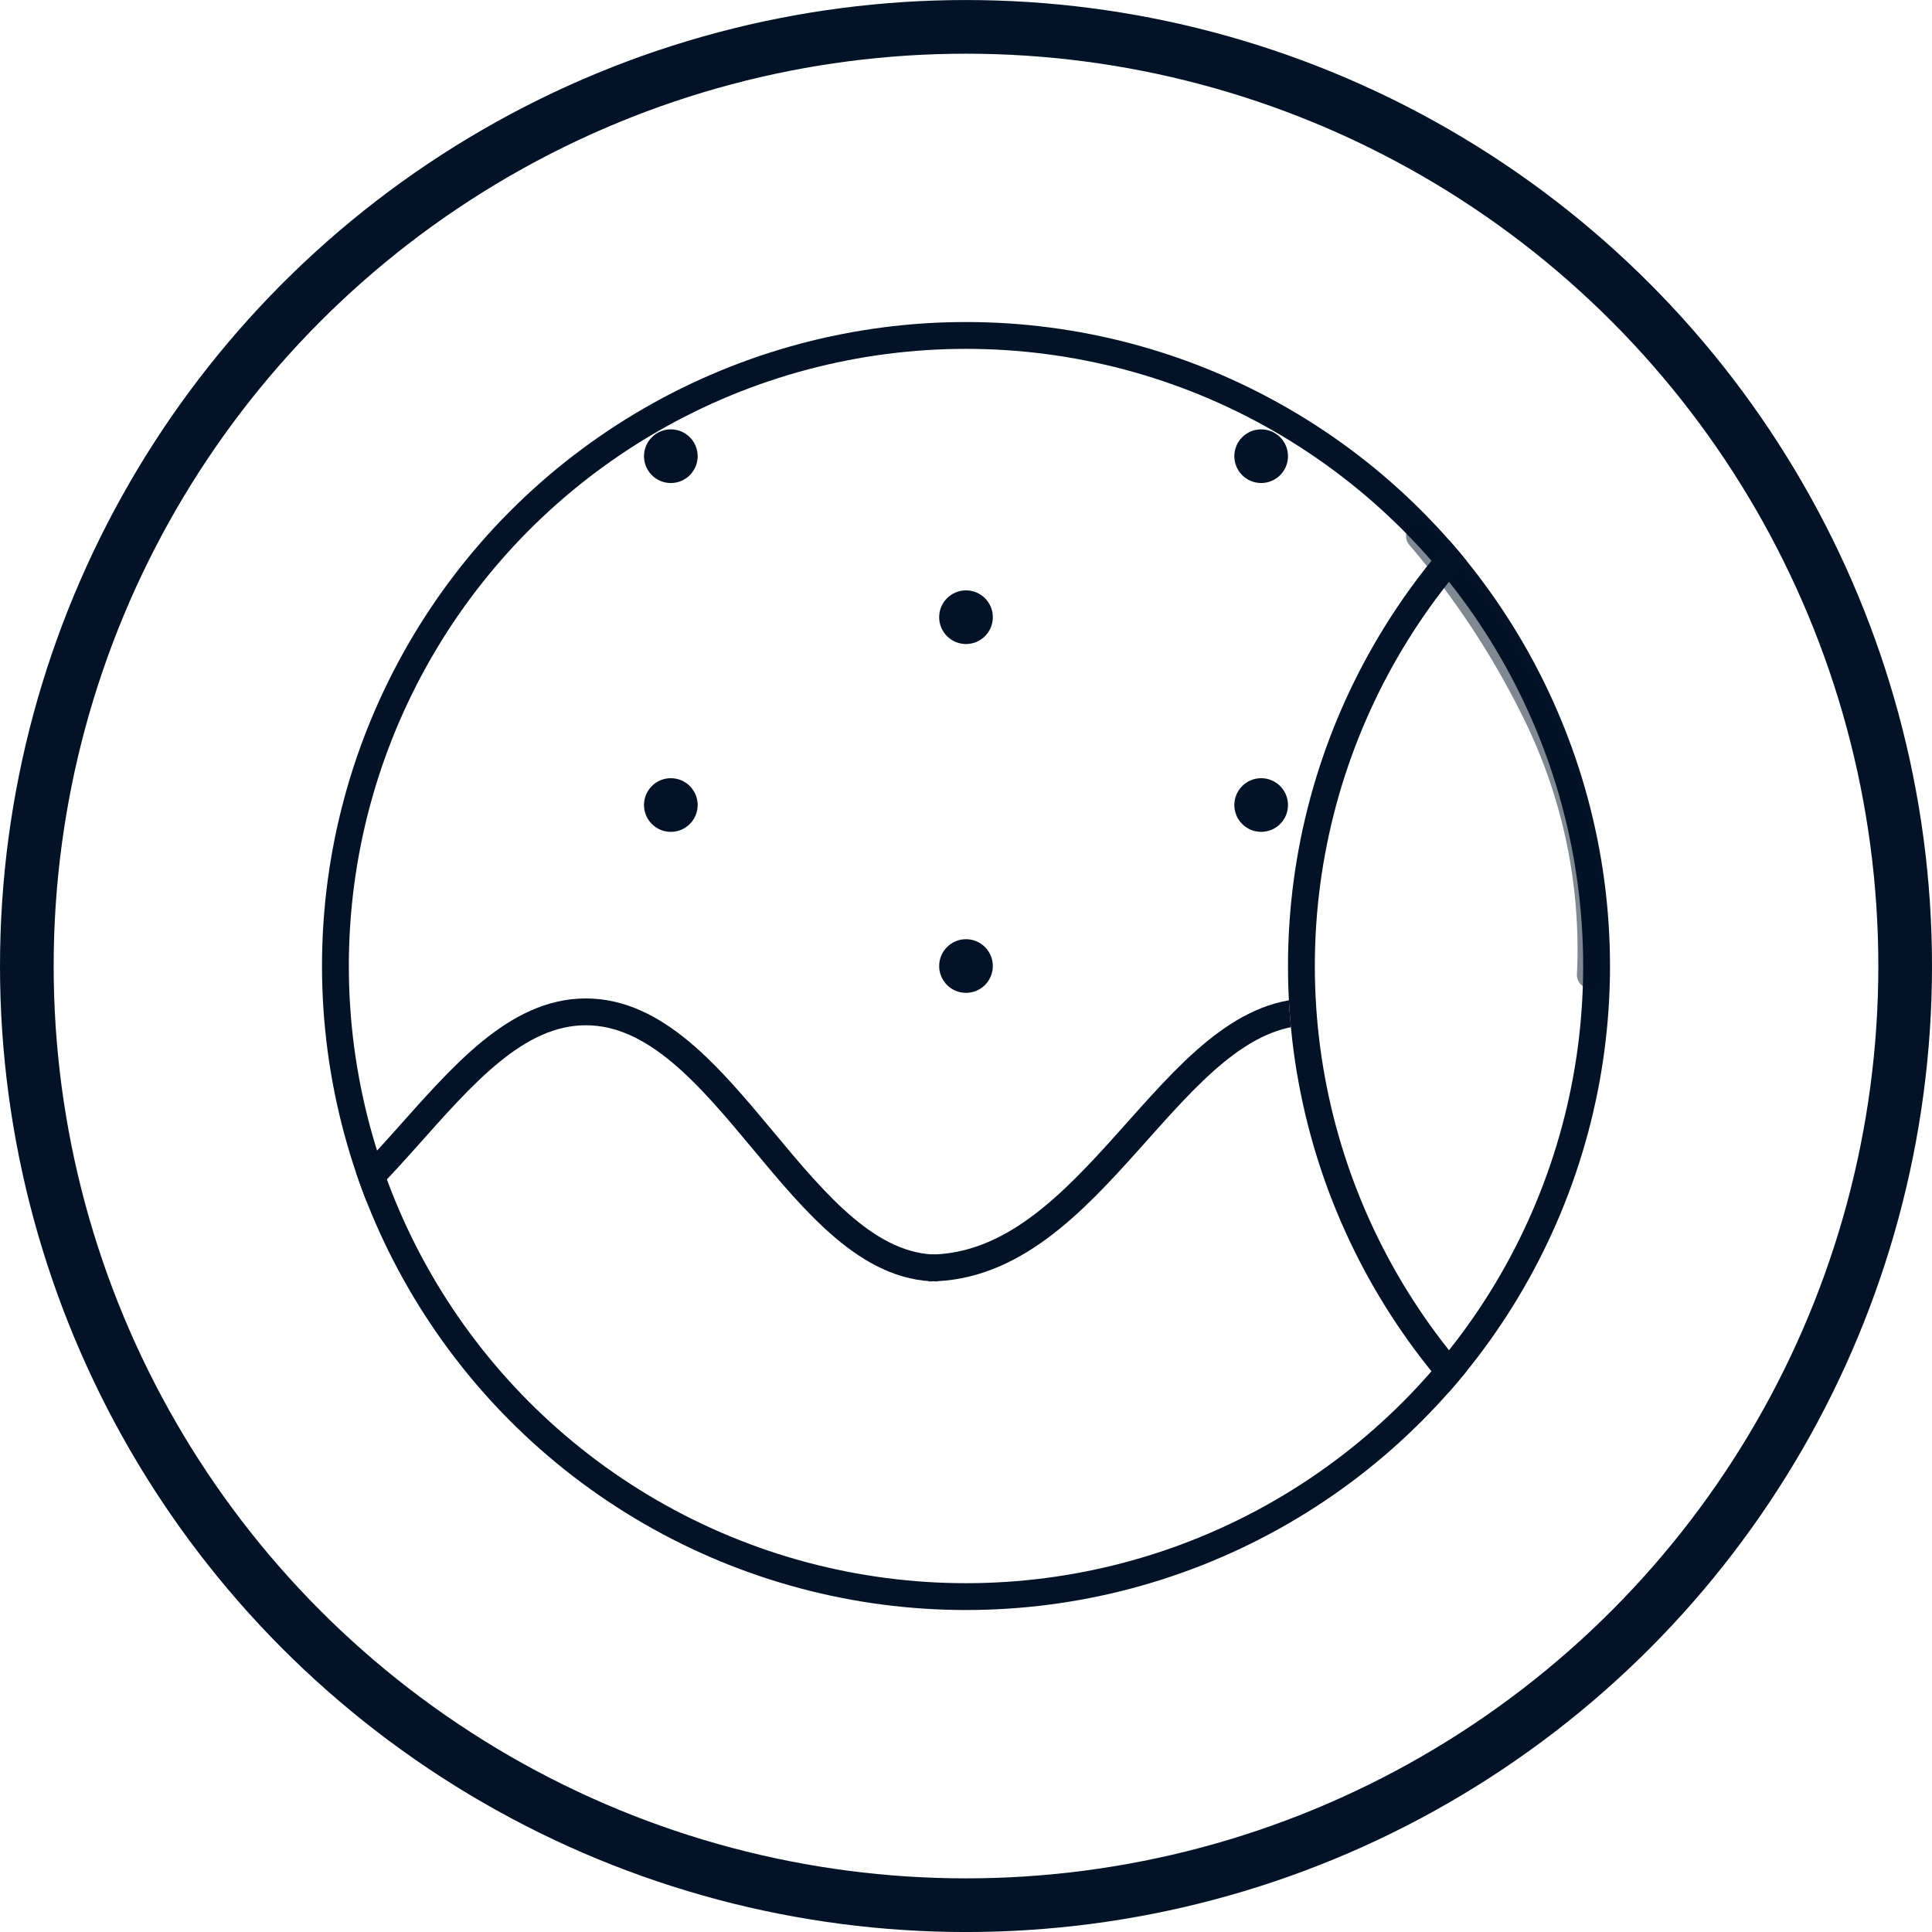<svg viewBox="0 0 72 72" height="72" width="72" xmlns:xlink="http://www.w3.org/1999/xlink" xmlns="http://www.w3.org/2000/svg">
  <defs>
    <clipPath id="clip-path">
      <circle stroke-width="1" stroke="#021327" fill="#021327" transform="translate(-0.004 0.021)" r="24" cy="24" cx="24" data-name="Ellipse 158" id="Ellipse_158"></circle>
    </clipPath>
    <clipPath id="clip-path-2">
      <path stroke-width="1" stroke="#021327" fill="#021327" transform="translate(-0.004 0.021)" d="M24,48A24,24,0,0,1,7.029,7.031,23.982,23.982,0,0,1,42,8.126a24,24,0,0,0,0,31.748A23.941,23.941,0,0,1,24,48Z" data-name="Subtraction 9" id="Subtraction_9"></path>
    </clipPath>
  </defs>
  <g transform="translate(-978 -1246.024)" id="ico-care">
    <g stroke-width="2" stroke="#021327" fill="none" transform="translate(978 1246.025)" data-name="Ellipse 156" id="Ellipse_156">
      <circle stroke="none" r="36" cy="36" cx="36"></circle>
      <circle fill="none" r="35" cy="36" cx="36"></circle>
    </g>
    <g clip-path="url(#clip-path)" transform="translate(990.004 1258.004)" data-name="Mask Group 14815" id="Mask_Group_14815">
      <g stroke-width="1" stroke="#021327" fill="none" transform="translate(-0.004 0.021)" data-name="Ellipse 172" id="Ellipse_172">
        <circle stroke="none" r="24" cy="24" cx="24"></circle>
        <circle fill="none" r="23.5" cy="24" cx="24"></circle>
      </g>
      <g transform="translate(12.004 3.601)" data-name="Group 32590" id="Group_32590">
        <circle fill="#021327" transform="translate(10.992 6.42)" r="1" cy="1" cx="1" data-name="Ellipse 161" id="Ellipse_161"></circle>
        <circle fill="#021327" transform="translate(-0.008 0.42)" r="1" cy="1" cx="1" data-name="Ellipse 167" id="Ellipse_167"></circle>
        <circle fill="#021327" transform="translate(21.992 0.42)" r="1" cy="1" cx="1" data-name="Ellipse 169" id="Ellipse_169"></circle>
        <circle fill="#021327" transform="translate(-0.008 13.42)" r="1" cy="1" cx="1" data-name="Ellipse 166" id="Ellipse_166"></circle>
        <circle fill="#021327" transform="translate(21.992 13.42)" r="1" cy="1" cx="1" data-name="Ellipse 168" id="Ellipse_168"></circle>
        <circle fill="#021327" transform="translate(10.992 19.42)" r="1" cy="1" cx="1" data-name="Ellipse 162" id="Ellipse_162"></circle>
      </g>
      <g clip-path="url(#clip-path-2)" data-name="Mask Group 102046" id="Mask_Group_102046">
        <path stroke-width="1" stroke="#021327" fill="none" transform="translate(-987.471 -1245.418)" d="M983.06,1280.693c6.2,0,9.033-9.546,14.239-9.546s8,9.546,13.112,9.546" data-name="Path 76516" id="Path_76516"></path>
        <path stroke-width="1" stroke="#021327" fill="none" transform="translate(-960.462 -1245.418)" d="M983.06,1280.693c6.2,0,9.033-9.546,14.239-9.546s8,9.546,13.112,9.546" data-name="Path 76517" id="Path_76517"></path>
      </g>
      <path opacity="0.5" stroke-width="1" stroke-linecap="round" stroke="#021327" fill="none" transform="translate(-972.359 -1251.331)" d="M1013.254,1259.332a31.242,31.242,0,0,1,4.468,6.854,19.936,19.936,0,0,1,1.9,9.5" data-name="Path 76515" id="Path_76515"></path>
      <g stroke-width="1" stroke="#021327" fill="none" transform="translate(35.996 0.021)" data-name="Ellipse 176" id="Ellipse_176">
        <circle stroke="none" r="24" cy="24" cx="24"></circle>
        <circle fill="none" r="23.5" cy="24" cx="24"></circle>
      </g>
    </g>
  </g>
</svg>
